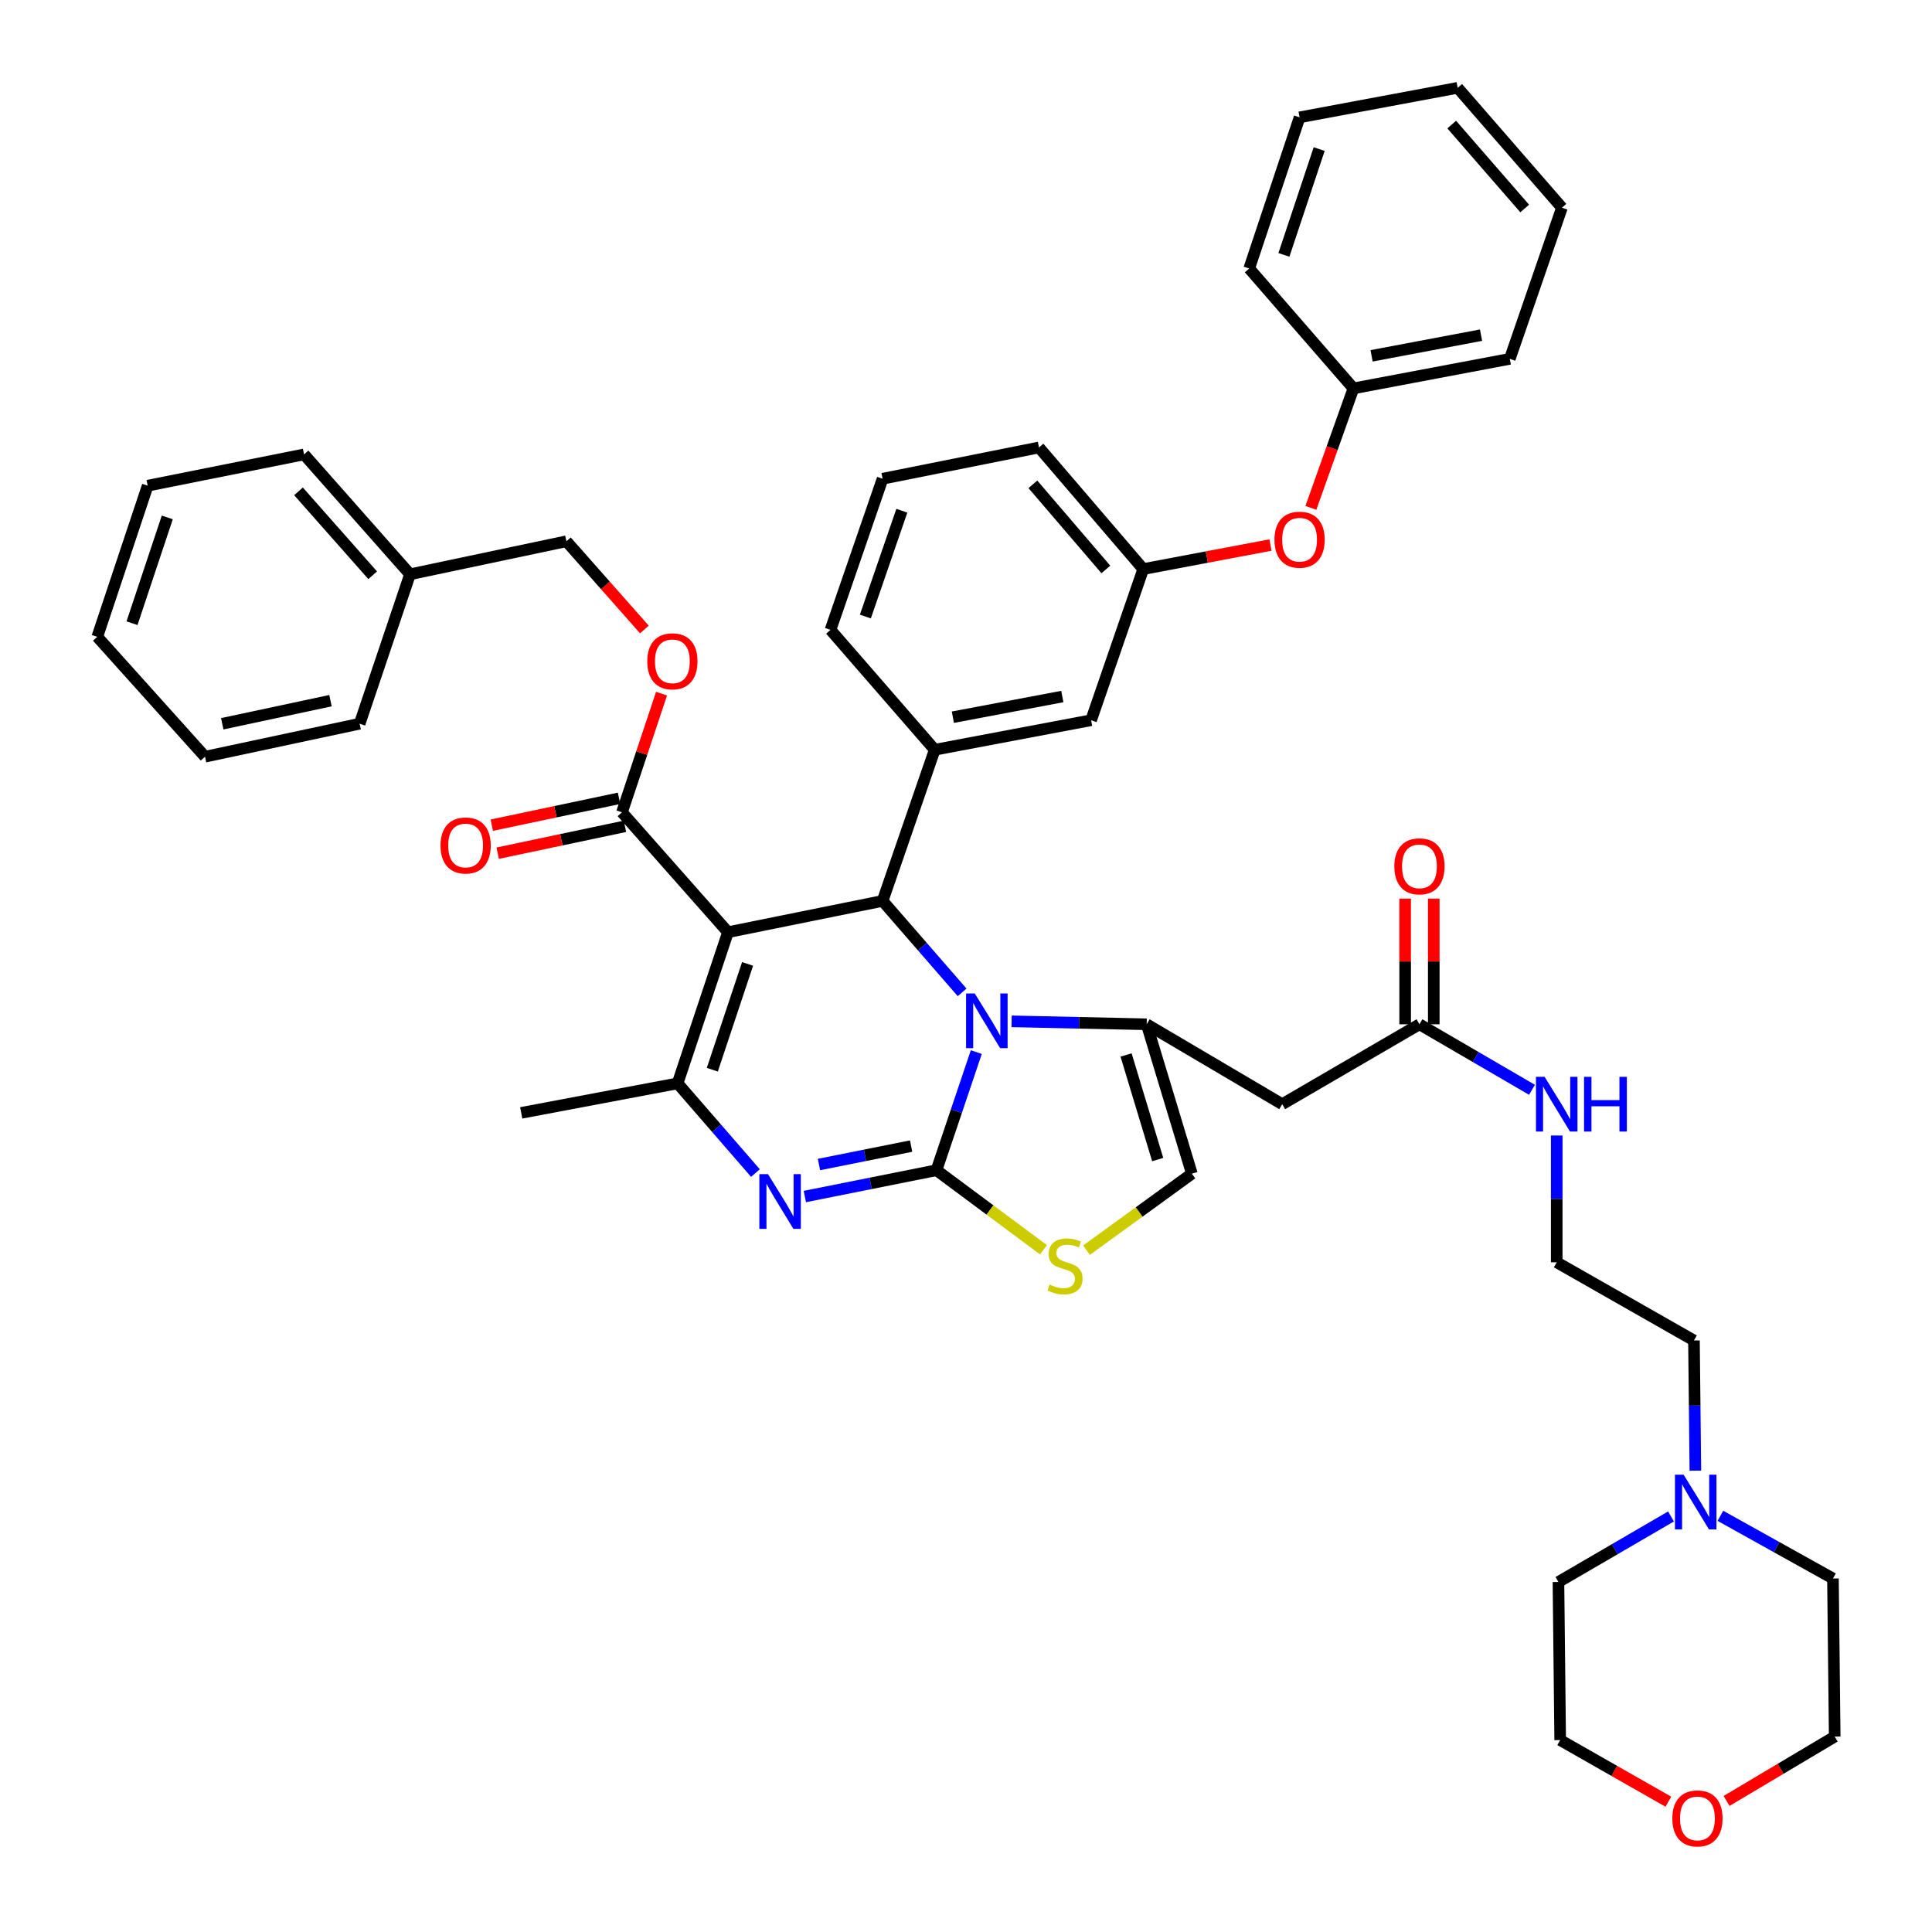 <?xml version='1.0' encoding='iso-8859-1'?>
<svg version='1.1' baseProfile='full'
              xmlns='http://www.w3.org/2000/svg'
                      xmlns:rdkit='http://www.rdkit.org/xml'
                      xmlns:xlink='http://www.w3.org/1999/xlink'
                  xml:space='preserve'
width='1000px' height='1000px' viewBox='0 0 1000 1000'>
<!-- END OF HEADER -->
<rect style='opacity:1.0;fill:#FFFFFF;stroke:none' width='1000' height='1000' x='0' y='0'> </rect>
<path class='bond-0' d='M 877.521,761.215 L 877.157,727.521' style='fill:none;fill-rule:evenodd;stroke:#0000FF;stroke-width:6px;stroke-linecap:butt;stroke-linejoin:miter;stroke-opacity:1' />
<path class='bond-0' d='M 877.157,727.521 L 876.792,693.828' style='fill:none;fill-rule:evenodd;stroke:#000000;stroke-width:6px;stroke-linecap:butt;stroke-linejoin:miter;stroke-opacity:1' />
<path class='bond-1' d='M 864.902,784.916 L 835.777,801.874' style='fill:none;fill-rule:evenodd;stroke:#0000FF;stroke-width:6px;stroke-linecap:butt;stroke-linejoin:miter;stroke-opacity:1' />
<path class='bond-1' d='M 835.777,801.874 L 806.652,818.833' style='fill:none;fill-rule:evenodd;stroke:#000000;stroke-width:6px;stroke-linecap:butt;stroke-linejoin:miter;stroke-opacity:1' />
<path class='bond-2' d='M 890.47,784.58 L 919.602,800.805' style='fill:none;fill-rule:evenodd;stroke:#0000FF;stroke-width:6px;stroke-linecap:butt;stroke-linejoin:miter;stroke-opacity:1' />
<path class='bond-2' d='M 919.602,800.805 L 948.735,817.03' style='fill:none;fill-rule:evenodd;stroke:#000000;stroke-width:6px;stroke-linecap:butt;stroke-linejoin:miter;stroke-opacity:1' />
<path class='bond-3' d='M 734.709,530.165 L 763.834,547.123' style='fill:none;fill-rule:evenodd;stroke:#000000;stroke-width:6px;stroke-linecap:butt;stroke-linejoin:miter;stroke-opacity:1' />
<path class='bond-3' d='M 763.834,547.123 L 792.959,564.081' style='fill:none;fill-rule:evenodd;stroke:#0000FF;stroke-width:6px;stroke-linecap:butt;stroke-linejoin:miter;stroke-opacity:1' />
<path class='bond-4' d='M 742.116,530.165 L 742.116,497.65' style='fill:none;fill-rule:evenodd;stroke:#000000;stroke-width:6px;stroke-linecap:butt;stroke-linejoin:miter;stroke-opacity:1' />
<path class='bond-4' d='M 742.116,497.65 L 742.116,465.135' style='fill:none;fill-rule:evenodd;stroke:#FF0000;stroke-width:6px;stroke-linecap:butt;stroke-linejoin:miter;stroke-opacity:1' />
<path class='bond-4' d='M 727.301,530.165 L 727.301,497.65' style='fill:none;fill-rule:evenodd;stroke:#000000;stroke-width:6px;stroke-linecap:butt;stroke-linejoin:miter;stroke-opacity:1' />
<path class='bond-4' d='M 727.301,497.65 L 727.301,465.135' style='fill:none;fill-rule:evenodd;stroke:#FF0000;stroke-width:6px;stroke-linecap:butt;stroke-linejoin:miter;stroke-opacity:1' />
<path class='bond-5' d='M 734.709,530.165 L 663.672,571.531' style='fill:none;fill-rule:evenodd;stroke:#000000;stroke-width:6px;stroke-linecap:butt;stroke-linejoin:miter;stroke-opacity:1' />
<path class='bond-6' d='M 805.754,587.737 L 805.754,620.552' style='fill:none;fill-rule:evenodd;stroke:#0000FF;stroke-width:6px;stroke-linecap:butt;stroke-linejoin:miter;stroke-opacity:1' />
<path class='bond-6' d='M 805.754,620.552 L 805.754,653.367' style='fill:none;fill-rule:evenodd;stroke:#000000;stroke-width:6px;stroke-linecap:butt;stroke-linejoin:miter;stroke-opacity:1' />
<path class='bond-7' d='M 893.661,932.167 L 921.65,915.516' style='fill:none;fill-rule:evenodd;stroke:#FF0000;stroke-width:6px;stroke-linecap:butt;stroke-linejoin:miter;stroke-opacity:1' />
<path class='bond-7' d='M 921.65,915.516 L 949.64,898.866' style='fill:none;fill-rule:evenodd;stroke:#000000;stroke-width:6px;stroke-linecap:butt;stroke-linejoin:miter;stroke-opacity:1' />
<path class='bond-8' d='M 863.55,932.56 L 835.549,916.61' style='fill:none;fill-rule:evenodd;stroke:#FF0000;stroke-width:6px;stroke-linecap:butt;stroke-linejoin:miter;stroke-opacity:1' />
<path class='bond-8' d='M 835.549,916.61 L 807.549,900.66' style='fill:none;fill-rule:evenodd;stroke:#000000;stroke-width:6px;stroke-linecap:butt;stroke-linejoin:miter;stroke-opacity:1' />
<path class='bond-9' d='M 416.581,619.325 L 450.648,612.515' style='fill:none;fill-rule:evenodd;stroke:#0000FF;stroke-width:6px;stroke-linecap:butt;stroke-linejoin:miter;stroke-opacity:1' />
<path class='bond-9' d='M 450.648,612.515 L 484.716,605.704' style='fill:none;fill-rule:evenodd;stroke:#000000;stroke-width:6px;stroke-linecap:butt;stroke-linejoin:miter;stroke-opacity:1' />
<path class='bond-9' d='M 423.897,602.755 L 447.744,597.987' style='fill:none;fill-rule:evenodd;stroke:#0000FF;stroke-width:6px;stroke-linecap:butt;stroke-linejoin:miter;stroke-opacity:1' />
<path class='bond-9' d='M 447.744,597.987 L 471.591,593.22' style='fill:none;fill-rule:evenodd;stroke:#000000;stroke-width:6px;stroke-linecap:butt;stroke-linejoin:miter;stroke-opacity:1' />
<path class='bond-10' d='M 391.014,607.175 L 370.869,583.958' style='fill:none;fill-rule:evenodd;stroke:#0000FF;stroke-width:6px;stroke-linecap:butt;stroke-linejoin:miter;stroke-opacity:1' />
<path class='bond-10' d='M 370.869,583.958 L 350.724,560.741' style='fill:none;fill-rule:evenodd;stroke:#000000;stroke-width:6px;stroke-linecap:butt;stroke-linejoin:miter;stroke-opacity:1' />
<path class='bond-11' d='M 456.831,466.312 L 477.413,489.98' style='fill:none;fill-rule:evenodd;stroke:#000000;stroke-width:6px;stroke-linecap:butt;stroke-linejoin:miter;stroke-opacity:1' />
<path class='bond-11' d='M 477.413,489.98 L 497.994,513.648' style='fill:none;fill-rule:evenodd;stroke:#0000FF;stroke-width:6px;stroke-linecap:butt;stroke-linejoin:miter;stroke-opacity:1' />
<path class='bond-12' d='M 456.831,466.312 L 376.798,482.502' style='fill:none;fill-rule:evenodd;stroke:#000000;stroke-width:6px;stroke-linecap:butt;stroke-linejoin:miter;stroke-opacity:1' />
<path class='bond-13' d='M 456.831,466.312 L 483.811,388.073' style='fill:none;fill-rule:evenodd;stroke:#000000;stroke-width:6px;stroke-linecap:butt;stroke-linejoin:miter;stroke-opacity:1' />
<path class='bond-14' d='M 376.798,482.502 L 321.942,420.452' style='fill:none;fill-rule:evenodd;stroke:#000000;stroke-width:6px;stroke-linecap:butt;stroke-linejoin:miter;stroke-opacity:1' />
<path class='bond-15' d='M 376.798,482.502 L 350.724,560.741' style='fill:none;fill-rule:evenodd;stroke:#000000;stroke-width:6px;stroke-linecap:butt;stroke-linejoin:miter;stroke-opacity:1' />
<path class='bond-15' d='M 386.942,498.922 L 368.69,553.689' style='fill:none;fill-rule:evenodd;stroke:#000000;stroke-width:6px;stroke-linecap:butt;stroke-linejoin:miter;stroke-opacity:1' />
<path class='bond-16' d='M 350.724,560.741 L 269.785,576.025' style='fill:none;fill-rule:evenodd;stroke:#000000;stroke-width:6px;stroke-linecap:butt;stroke-linejoin:miter;stroke-opacity:1' />
<path class='bond-17' d='M 505.329,544.563 L 495.022,575.133' style='fill:none;fill-rule:evenodd;stroke:#0000FF;stroke-width:6px;stroke-linecap:butt;stroke-linejoin:miter;stroke-opacity:1' />
<path class='bond-17' d='M 495.022,575.133 L 484.716,605.704' style='fill:none;fill-rule:evenodd;stroke:#000000;stroke-width:6px;stroke-linecap:butt;stroke-linejoin:miter;stroke-opacity:1' />
<path class='bond-18' d='M 523.599,528.641 L 558.561,529.403' style='fill:none;fill-rule:evenodd;stroke:#0000FF;stroke-width:6px;stroke-linecap:butt;stroke-linejoin:miter;stroke-opacity:1' />
<path class='bond-18' d='M 558.561,529.403 L 593.523,530.165' style='fill:none;fill-rule:evenodd;stroke:#000000;stroke-width:6px;stroke-linecap:butt;stroke-linejoin:miter;stroke-opacity:1' />
<path class='bond-19' d='M 484.716,605.704 L 512.411,626.288' style='fill:none;fill-rule:evenodd;stroke:#000000;stroke-width:6px;stroke-linecap:butt;stroke-linejoin:miter;stroke-opacity:1' />
<path class='bond-19' d='M 512.411,626.288 L 540.107,646.872' style='fill:none;fill-rule:evenodd;stroke:#CCCC00;stroke-width:6px;stroke-linecap:butt;stroke-linejoin:miter;stroke-opacity:1' />
<path class='bond-20' d='M 562.368,647.096 L 589.637,627.297' style='fill:none;fill-rule:evenodd;stroke:#CCCC00;stroke-width:6px;stroke-linecap:butt;stroke-linejoin:miter;stroke-opacity:1' />
<path class='bond-20' d='M 589.637,627.297 L 616.906,607.498' style='fill:none;fill-rule:evenodd;stroke:#000000;stroke-width:6px;stroke-linecap:butt;stroke-linejoin:miter;stroke-opacity:1' />
<path class='bond-21' d='M 616.906,607.498 L 593.523,530.165' style='fill:none;fill-rule:evenodd;stroke:#000000;stroke-width:6px;stroke-linecap:butt;stroke-linejoin:miter;stroke-opacity:1' />
<path class='bond-21' d='M 599.218,600.186 L 582.85,546.052' style='fill:none;fill-rule:evenodd;stroke:#000000;stroke-width:6px;stroke-linecap:butt;stroke-linejoin:miter;stroke-opacity:1' />
<path class='bond-22' d='M 593.523,530.165 L 663.672,571.531' style='fill:none;fill-rule:evenodd;stroke:#000000;stroke-width:6px;stroke-linecap:butt;stroke-linejoin:miter;stroke-opacity:1' />
<path class='bond-23' d='M 591.729,294.55 L 537.77,231.604' style='fill:none;fill-rule:evenodd;stroke:#000000;stroke-width:6px;stroke-linecap:butt;stroke-linejoin:miter;stroke-opacity:1' />
<path class='bond-23' d='M 572.387,294.75 L 534.616,250.687' style='fill:none;fill-rule:evenodd;stroke:#000000;stroke-width:6px;stroke-linecap:butt;stroke-linejoin:miter;stroke-opacity:1' />
<path class='bond-24' d='M 591.729,294.55 L 564.749,372.789' style='fill:none;fill-rule:evenodd;stroke:#000000;stroke-width:6px;stroke-linecap:butt;stroke-linejoin:miter;stroke-opacity:1' />
<path class='bond-25' d='M 591.729,294.55 L 624.665,288.33' style='fill:none;fill-rule:evenodd;stroke:#000000;stroke-width:6px;stroke-linecap:butt;stroke-linejoin:miter;stroke-opacity:1' />
<path class='bond-25' d='M 624.665,288.33 L 657.6,282.11' style='fill:none;fill-rule:evenodd;stroke:#FF0000;stroke-width:6px;stroke-linecap:butt;stroke-linejoin:miter;stroke-opacity:1' />
<path class='bond-26' d='M 321.942,420.452 L 332.179,389.744' style='fill:none;fill-rule:evenodd;stroke:#000000;stroke-width:6px;stroke-linecap:butt;stroke-linejoin:miter;stroke-opacity:1' />
<path class='bond-26' d='M 332.179,389.744 L 342.416,359.035' style='fill:none;fill-rule:evenodd;stroke:#FF0000;stroke-width:6px;stroke-linecap:butt;stroke-linejoin:miter;stroke-opacity:1' />
<path class='bond-27' d='M 320.411,413.204 L 287.48,420.157' style='fill:none;fill-rule:evenodd;stroke:#000000;stroke-width:6px;stroke-linecap:butt;stroke-linejoin:miter;stroke-opacity:1' />
<path class='bond-27' d='M 287.48,420.157 L 254.549,427.11' style='fill:none;fill-rule:evenodd;stroke:#FF0000;stroke-width:6px;stroke-linecap:butt;stroke-linejoin:miter;stroke-opacity:1' />
<path class='bond-27' d='M 323.472,427.7 L 290.54,434.652' style='fill:none;fill-rule:evenodd;stroke:#000000;stroke-width:6px;stroke-linecap:butt;stroke-linejoin:miter;stroke-opacity:1' />
<path class='bond-27' d='M 290.54,434.652 L 257.609,441.605' style='fill:none;fill-rule:evenodd;stroke:#FF0000;stroke-width:6px;stroke-linecap:butt;stroke-linejoin:miter;stroke-opacity:1' />
<path class='bond-28' d='M 333.534,325.823 L 313.351,302.993' style='fill:none;fill-rule:evenodd;stroke:#FF0000;stroke-width:6px;stroke-linecap:butt;stroke-linejoin:miter;stroke-opacity:1' />
<path class='bond-28' d='M 313.351,302.993 L 293.168,280.163' style='fill:none;fill-rule:evenodd;stroke:#000000;stroke-width:6px;stroke-linecap:butt;stroke-linejoin:miter;stroke-opacity:1' />
<path class='bond-29' d='M 537.77,231.604 L 456.831,247.793' style='fill:none;fill-rule:evenodd;stroke:#000000;stroke-width:6px;stroke-linecap:butt;stroke-linejoin:miter;stroke-opacity:1' />
<path class='bond-30' d='M 456.831,247.793 L 429.86,326.024' style='fill:none;fill-rule:evenodd;stroke:#000000;stroke-width:6px;stroke-linecap:butt;stroke-linejoin:miter;stroke-opacity:1' />
<path class='bond-30' d='M 466.791,264.356 L 447.911,319.118' style='fill:none;fill-rule:evenodd;stroke:#000000;stroke-width:6px;stroke-linecap:butt;stroke-linejoin:miter;stroke-opacity:1' />
<path class='bond-31' d='M 293.168,280.163 L 212.229,297.25' style='fill:none;fill-rule:evenodd;stroke:#000000;stroke-width:6px;stroke-linecap:butt;stroke-linejoin:miter;stroke-opacity:1' />
<path class='bond-32' d='M 212.229,297.25 L 157.373,235.2' style='fill:none;fill-rule:evenodd;stroke:#000000;stroke-width:6px;stroke-linecap:butt;stroke-linejoin:miter;stroke-opacity:1' />
<path class='bond-32' d='M 192.901,297.755 L 154.502,254.32' style='fill:none;fill-rule:evenodd;stroke:#000000;stroke-width:6px;stroke-linecap:butt;stroke-linejoin:miter;stroke-opacity:1' />
<path class='bond-33' d='M 212.229,297.25 L 186.155,374.592' style='fill:none;fill-rule:evenodd;stroke:#000000;stroke-width:6px;stroke-linecap:butt;stroke-linejoin:miter;stroke-opacity:1' />
<path class='bond-34' d='M 157.373,235.2 L 76.442,251.39' style='fill:none;fill-rule:evenodd;stroke:#000000;stroke-width:6px;stroke-linecap:butt;stroke-linejoin:miter;stroke-opacity:1' />
<path class='bond-35' d='M 76.442,251.39 L 50.36,329.62' style='fill:none;fill-rule:evenodd;stroke:#000000;stroke-width:6px;stroke-linecap:butt;stroke-linejoin:miter;stroke-opacity:1' />
<path class='bond-35' d='M 86.585,267.81 L 68.327,322.572' style='fill:none;fill-rule:evenodd;stroke:#000000;stroke-width:6px;stroke-linecap:butt;stroke-linejoin:miter;stroke-opacity:1' />
<path class='bond-36' d='M 50.36,329.62 L 106.122,391.67' style='fill:none;fill-rule:evenodd;stroke:#000000;stroke-width:6px;stroke-linecap:butt;stroke-linejoin:miter;stroke-opacity:1' />
<path class='bond-37' d='M 106.122,391.67 L 186.155,374.592' style='fill:none;fill-rule:evenodd;stroke:#000000;stroke-width:6px;stroke-linecap:butt;stroke-linejoin:miter;stroke-opacity:1' />
<path class='bond-37' d='M 115.035,374.62 L 171.058,362.665' style='fill:none;fill-rule:evenodd;stroke:#000000;stroke-width:6px;stroke-linecap:butt;stroke-linejoin:miter;stroke-opacity:1' />
<path class='bond-38' d='M 429.86,326.024 L 483.811,388.073' style='fill:none;fill-rule:evenodd;stroke:#000000;stroke-width:6px;stroke-linecap:butt;stroke-linejoin:miter;stroke-opacity:1' />
<path class='bond-39' d='M 483.811,388.073 L 564.749,372.789' style='fill:none;fill-rule:evenodd;stroke:#000000;stroke-width:6px;stroke-linecap:butt;stroke-linejoin:miter;stroke-opacity:1' />
<path class='bond-39' d='M 493.202,371.223 L 549.859,360.524' style='fill:none;fill-rule:evenodd;stroke:#000000;stroke-width:6px;stroke-linecap:butt;stroke-linejoin:miter;stroke-opacity:1' />
<path class='bond-40' d='M 678.501,262.87 L 689.519,231.949' style='fill:none;fill-rule:evenodd;stroke:#FF0000;stroke-width:6px;stroke-linecap:butt;stroke-linejoin:miter;stroke-opacity:1' />
<path class='bond-40' d='M 689.519,231.949 L 700.536,201.027' style='fill:none;fill-rule:evenodd;stroke:#000000;stroke-width:6px;stroke-linecap:butt;stroke-linejoin:miter;stroke-opacity:1' />
<path class='bond-41' d='M 700.536,201.027 L 781.475,185.743' style='fill:none;fill-rule:evenodd;stroke:#000000;stroke-width:6px;stroke-linecap:butt;stroke-linejoin:miter;stroke-opacity:1' />
<path class='bond-41' d='M 709.928,184.177 L 766.585,173.478' style='fill:none;fill-rule:evenodd;stroke:#000000;stroke-width:6px;stroke-linecap:butt;stroke-linejoin:miter;stroke-opacity:1' />
<path class='bond-42' d='M 700.536,201.027 L 646.585,138.978' style='fill:none;fill-rule:evenodd;stroke:#000000;stroke-width:6px;stroke-linecap:butt;stroke-linejoin:miter;stroke-opacity:1' />
<path class='bond-43' d='M 781.475,185.743 L 808.454,107.504' style='fill:none;fill-rule:evenodd;stroke:#000000;stroke-width:6px;stroke-linecap:butt;stroke-linejoin:miter;stroke-opacity:1' />
<path class='bond-44' d='M 808.454,107.504 L 754.495,45.455' style='fill:none;fill-rule:evenodd;stroke:#000000;stroke-width:6px;stroke-linecap:butt;stroke-linejoin:miter;stroke-opacity:1' />
<path class='bond-44' d='M 789.181,107.918 L 751.41,64.484' style='fill:none;fill-rule:evenodd;stroke:#000000;stroke-width:6px;stroke-linecap:butt;stroke-linejoin:miter;stroke-opacity:1' />
<path class='bond-45' d='M 754.495,45.455 L 672.659,60.739' style='fill:none;fill-rule:evenodd;stroke:#000000;stroke-width:6px;stroke-linecap:butt;stroke-linejoin:miter;stroke-opacity:1' />
<path class='bond-46' d='M 672.659,60.739 L 646.585,138.978' style='fill:none;fill-rule:evenodd;stroke:#000000;stroke-width:6px;stroke-linecap:butt;stroke-linejoin:miter;stroke-opacity:1' />
<path class='bond-46' d='M 682.803,77.158 L 664.551,131.926' style='fill:none;fill-rule:evenodd;stroke:#000000;stroke-width:6px;stroke-linecap:butt;stroke-linejoin:miter;stroke-opacity:1' />
<path class='bond-47' d='M 876.792,693.828 L 805.754,653.367' style='fill:none;fill-rule:evenodd;stroke:#000000;stroke-width:6px;stroke-linecap:butt;stroke-linejoin:miter;stroke-opacity:1' />
<path class='bond-48' d='M 806.652,818.833 L 807.549,900.66' style='fill:none;fill-rule:evenodd;stroke:#000000;stroke-width:6px;stroke-linecap:butt;stroke-linejoin:miter;stroke-opacity:1' />
<path class='bond-49' d='M 948.735,817.03 L 949.64,898.866' style='fill:none;fill-rule:evenodd;stroke:#000000;stroke-width:6px;stroke-linecap:butt;stroke-linejoin:miter;stroke-opacity:1' />
<path  class='atom-0' d='M 871.437 763.306
L 880.717 778.306
Q 881.637 779.786, 883.117 782.466
Q 884.597 785.146, 884.677 785.306
L 884.677 763.306
L 888.437 763.306
L 888.437 791.626
L 884.557 791.626
L 874.597 775.226
Q 873.437 773.306, 872.197 771.106
Q 870.997 768.906, 870.637 768.226
L 870.637 791.626
L 866.957 791.626
L 866.957 763.306
L 871.437 763.306
' fill='#0000FF'/>
<path  class='atom-2' d='M 799.494 557.371
L 808.774 572.371
Q 809.694 573.851, 811.174 576.531
Q 812.654 579.211, 812.734 579.371
L 812.734 557.371
L 816.494 557.371
L 816.494 585.691
L 812.614 585.691
L 802.654 569.291
Q 801.494 567.371, 800.254 565.171
Q 799.054 562.971, 798.694 562.291
L 798.694 585.691
L 795.014 585.691
L 795.014 557.371
L 799.494 557.371
' fill='#0000FF'/>
<path  class='atom-2' d='M 819.894 557.371
L 823.734 557.371
L 823.734 569.411
L 838.214 569.411
L 838.214 557.371
L 842.054 557.371
L 842.054 585.691
L 838.214 585.691
L 838.214 572.611
L 823.734 572.611
L 823.734 585.691
L 819.894 585.691
L 819.894 557.371
' fill='#0000FF'/>
<path  class='atom-3' d='M 721.709 448.409
Q 721.709 441.609, 725.069 437.809
Q 728.429 434.009, 734.709 434.009
Q 740.989 434.009, 744.349 437.809
Q 747.709 441.609, 747.709 448.409
Q 747.709 455.289, 744.309 459.209
Q 740.909 463.089, 734.709 463.089
Q 728.469 463.089, 725.069 459.209
Q 721.709 455.329, 721.709 448.409
M 734.709 459.889
Q 739.029 459.889, 741.349 457.009
Q 743.709 454.089, 743.709 448.409
Q 743.709 442.849, 741.349 440.049
Q 739.029 437.209, 734.709 437.209
Q 730.389 437.209, 728.029 440.009
Q 725.709 442.809, 725.709 448.409
Q 725.709 454.129, 728.029 457.009
Q 730.389 459.889, 734.709 459.889
' fill='#FF0000'/>
<path  class='atom-4' d='M 865.594 941.209
Q 865.594 934.409, 868.954 930.609
Q 872.314 926.809, 878.594 926.809
Q 884.874 926.809, 888.234 930.609
Q 891.594 934.409, 891.594 941.209
Q 891.594 948.089, 888.194 952.009
Q 884.794 955.889, 878.594 955.889
Q 872.354 955.889, 868.954 952.009
Q 865.594 948.129, 865.594 941.209
M 878.594 952.689
Q 882.914 952.689, 885.234 949.809
Q 887.594 946.889, 887.594 941.209
Q 887.594 935.649, 885.234 932.849
Q 882.914 930.009, 878.594 930.009
Q 874.274 930.009, 871.914 932.809
Q 869.594 935.609, 869.594 941.209
Q 869.594 946.929, 871.914 949.809
Q 874.274 952.689, 878.594 952.689
' fill='#FF0000'/>
<path  class='atom-5' d='M 397.517 607.725
L 406.797 622.725
Q 407.717 624.205, 409.197 626.885
Q 410.677 629.565, 410.757 629.725
L 410.757 607.725
L 414.517 607.725
L 414.517 636.045
L 410.637 636.045
L 400.677 619.645
Q 399.517 617.725, 398.277 615.525
Q 397.077 613.325, 396.717 612.645
L 396.717 636.045
L 393.037 636.045
L 393.037 607.725
L 397.517 607.725
' fill='#0000FF'/>
<path  class='atom-9' d='M 504.53 514.202
L 513.81 529.202
Q 514.73 530.682, 516.21 533.362
Q 517.69 536.042, 517.77 536.202
L 517.77 514.202
L 521.53 514.202
L 521.53 542.522
L 517.65 542.522
L 507.69 526.122
Q 506.53 524.202, 505.29 522.002
Q 504.09 519.802, 503.73 519.122
L 503.73 542.522
L 500.05 542.522
L 500.05 514.202
L 504.53 514.202
' fill='#0000FF'/>
<path  class='atom-11' d='M 543.259 664.881
Q 543.579 665.001, 544.899 665.561
Q 546.219 666.121, 547.659 666.481
Q 549.139 666.801, 550.579 666.801
Q 553.259 666.801, 554.819 665.521
Q 556.379 664.201, 556.379 661.921
Q 556.379 660.361, 555.579 659.401
Q 554.819 658.441, 553.619 657.921
Q 552.419 657.401, 550.419 656.801
Q 547.899 656.041, 546.379 655.321
Q 544.899 654.601, 543.819 653.081
Q 542.779 651.561, 542.779 649.001
Q 542.779 645.441, 545.179 643.241
Q 547.619 641.041, 552.419 641.041
Q 555.699 641.041, 559.419 642.601
L 558.499 645.681
Q 555.099 644.281, 552.539 644.281
Q 549.779 644.281, 548.259 645.441
Q 546.739 646.561, 546.779 648.521
Q 546.779 650.041, 547.539 650.961
Q 548.339 651.881, 549.459 652.401
Q 550.619 652.921, 552.539 653.521
Q 555.099 654.321, 556.619 655.121
Q 558.139 655.921, 559.219 657.561
Q 560.339 659.161, 560.339 661.921
Q 560.339 665.841, 557.699 667.961
Q 555.099 670.041, 550.739 670.041
Q 548.219 670.041, 546.299 669.481
Q 544.419 668.961, 542.179 668.041
L 543.259 664.881
' fill='#CCCC00'/>
<path  class='atom-17' d='M 335.024 342.293
Q 335.024 335.493, 338.384 331.693
Q 341.744 327.893, 348.024 327.893
Q 354.304 327.893, 357.664 331.693
Q 361.024 335.493, 361.024 342.293
Q 361.024 349.173, 357.624 353.093
Q 354.224 356.973, 348.024 356.973
Q 341.784 356.973, 338.384 353.093
Q 335.024 349.213, 335.024 342.293
M 348.024 353.773
Q 352.344 353.773, 354.664 350.893
Q 357.024 347.973, 357.024 342.293
Q 357.024 336.733, 354.664 333.933
Q 352.344 331.093, 348.024 331.093
Q 343.704 331.093, 341.344 333.893
Q 339.024 336.693, 339.024 342.293
Q 339.024 348.013, 341.344 350.893
Q 343.704 353.773, 348.024 353.773
' fill='#FF0000'/>
<path  class='atom-18' d='M 228.011 437.619
Q 228.011 430.819, 231.371 427.019
Q 234.731 423.219, 241.011 423.219
Q 247.291 423.219, 250.651 427.019
Q 254.011 430.819, 254.011 437.619
Q 254.011 444.499, 250.611 448.419
Q 247.211 452.299, 241.011 452.299
Q 234.771 452.299, 231.371 448.419
Q 228.011 444.539, 228.011 437.619
M 241.011 449.099
Q 245.331 449.099, 247.651 446.219
Q 250.011 443.299, 250.011 437.619
Q 250.011 432.059, 247.651 429.259
Q 245.331 426.419, 241.011 426.419
Q 236.691 426.419, 234.331 429.219
Q 232.011 432.019, 232.011 437.619
Q 232.011 443.339, 234.331 446.219
Q 236.691 449.099, 241.011 449.099
' fill='#FF0000'/>
<path  class='atom-32' d='M 659.659 279.346
Q 659.659 272.546, 663.019 268.746
Q 666.379 264.946, 672.659 264.946
Q 678.939 264.946, 682.299 268.746
Q 685.659 272.546, 685.659 279.346
Q 685.659 286.226, 682.259 290.146
Q 678.859 294.026, 672.659 294.026
Q 666.419 294.026, 663.019 290.146
Q 659.659 286.266, 659.659 279.346
M 672.659 290.826
Q 676.979 290.826, 679.299 287.946
Q 681.659 285.026, 681.659 279.346
Q 681.659 273.786, 679.299 270.986
Q 676.979 268.146, 672.659 268.146
Q 668.339 268.146, 665.979 270.946
Q 663.659 273.746, 663.659 279.346
Q 663.659 285.066, 665.979 287.946
Q 668.339 290.826, 672.659 290.826
' fill='#FF0000'/>
</svg>
